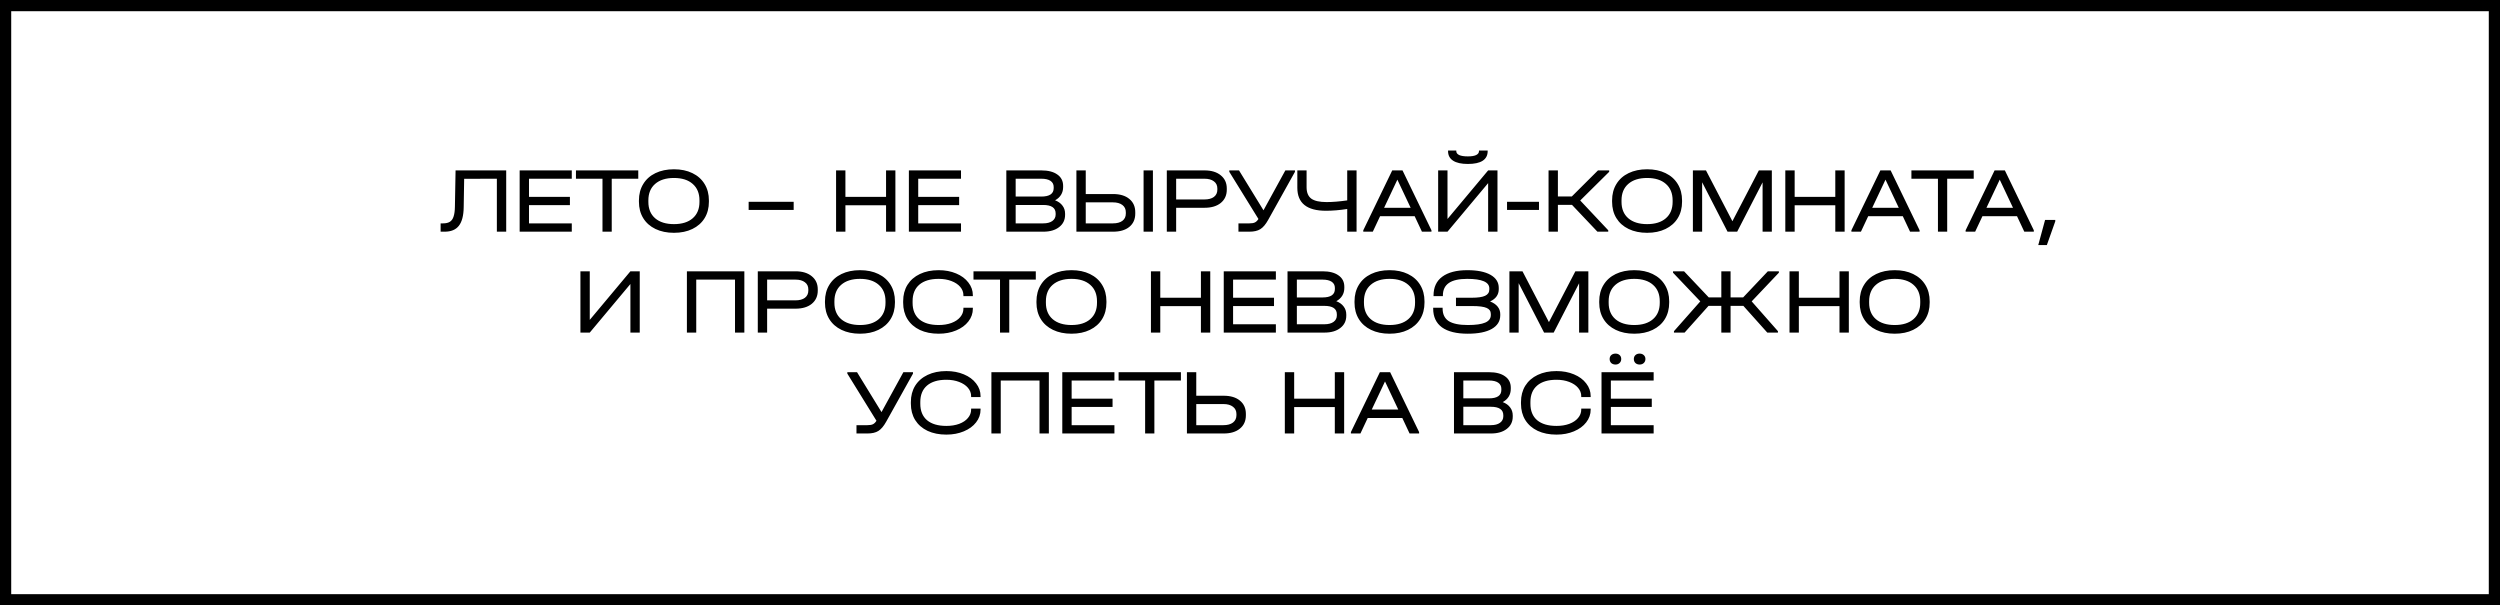 <?xml version="1.0" encoding="UTF-8"?> <svg xmlns="http://www.w3.org/2000/svg" width="669" height="162" viewBox="0 0 669 162" fill="none"><rect x="0" y="0" width="669" height="162" fill="#808080" stroke="none"/><rect x="1.5" y="1.5" width="666" height="159" fill="white" stroke="black" stroke-width="3"></rect><path d="M135.46 62H132.96V47.825L124.21 47.85L124.085 55.45C124.052 57.717 123.618 59.375 122.785 60.425C121.968 61.475 120.702 62 118.985 62H117.91V59.775H118.535C119.318 59.775 119.935 59.633 120.385 59.35C120.852 59.05 121.185 58.575 121.385 57.925C121.602 57.275 121.718 56.392 121.735 55.275L121.91 45.6H135.46V62ZM153.009 45.6V47.825H141.559V52.675H152.509V54.9H141.559V59.775H153.009V62H139.059V45.6H153.009ZM154.125 47.825V45.6H170.8V47.825H163.7V62H161.225V47.825H154.125ZM180.353 62.3C178.47 62.3 176.82 61.958 175.403 61.275C173.986 60.592 172.895 59.625 172.128 58.375C171.361 57.125 170.978 55.658 170.978 53.975V53.65C170.978 51.967 171.361 50.5 172.128 49.25C172.895 47.983 173.986 47.008 175.403 46.325C176.82 45.642 178.47 45.3 180.353 45.3C182.236 45.3 183.878 45.642 185.278 46.325C186.695 47.008 187.786 47.983 188.553 49.25C189.32 50.5 189.703 51.967 189.703 53.65V53.975C189.703 55.658 189.32 57.125 188.553 58.375C187.786 59.625 186.695 60.592 185.278 61.275C183.878 61.958 182.236 62.3 180.353 62.3ZM180.353 59.975C182.503 59.975 184.178 59.45 185.378 58.4C186.578 57.35 187.178 55.892 187.178 54.025V53.625C187.178 51.742 186.578 50.275 185.378 49.225C184.178 48.158 182.503 47.625 180.353 47.625C178.203 47.625 176.52 48.158 175.303 49.225C174.103 50.275 173.503 51.742 173.503 53.625V54.025C173.503 55.892 174.103 57.35 175.303 58.4C176.52 59.45 178.203 59.975 180.353 59.975ZM212.387 54V56.175H200.337V54H212.387ZM226.233 45.6V52.675H237.108V45.6H239.608V62H237.108V54.925H226.233V62H223.733V45.6H226.233ZM257.166 45.6V47.825H245.716V52.675H256.666V54.9H245.716V59.775H257.166V62H243.216V45.6H257.166ZM282.342 53.6C283.209 53.933 283.867 54.408 284.317 55.025C284.784 55.625 285.017 56.35 285.017 57.2V57.475C285.017 58.858 284.484 59.958 283.417 60.775C282.367 61.592 280.959 62 279.192 62H269.292V45.6H278.667C280.501 45.6 281.926 45.967 282.942 46.7C283.976 47.417 284.492 48.433 284.492 49.75V50.05C284.492 50.833 284.309 51.525 283.942 52.125C283.576 52.725 283.042 53.217 282.342 53.6ZM271.792 47.825V52.6H278.642C280.859 52.6 281.967 51.85 281.967 50.35V50.05C281.967 49.333 281.684 48.783 281.117 48.4C280.551 48.017 279.734 47.825 278.667 47.825H271.792ZM282.492 57.125C282.492 55.608 281.376 54.85 279.142 54.85H271.792V59.775H279.142C280.192 59.775 281.009 59.567 281.592 59.15C282.192 58.717 282.492 58.133 282.492 57.4V57.125ZM290.546 45.6V51.925H297.846C299.696 51.925 301.146 52.358 302.196 53.225C303.263 54.092 303.796 55.283 303.796 56.8V57.15C303.796 58.667 303.263 59.858 302.196 60.725C301.146 61.575 299.696 62 297.846 62H288.046V45.6H290.546ZM308.521 45.6V62H306.021V45.6H308.521ZM297.796 59.775C298.896 59.775 299.746 59.55 300.346 59.1C300.963 58.633 301.271 57.983 301.271 57.15V56.8C301.271 55.967 300.963 55.317 300.346 54.85C299.729 54.383 298.879 54.15 297.796 54.15H290.546V59.775H297.796ZM322.338 45.6C324.172 45.6 325.622 46.042 326.688 46.925C327.755 47.792 328.288 48.967 328.288 50.45V50.75C328.288 52.233 327.755 53.417 326.688 54.3C325.622 55.167 324.172 55.6 322.338 55.6H314.738V62H312.238V45.6H322.338ZM322.288 53.375C323.388 53.375 324.238 53.15 324.838 52.7C325.455 52.233 325.763 51.583 325.763 50.75V50.45C325.763 49.617 325.455 48.975 324.838 48.525C324.238 48.058 323.388 47.825 322.288 47.825H314.738V53.375H322.288ZM346.534 45.6V45.975L339.359 58.85C338.692 60.05 337.992 60.875 337.259 61.325C336.542 61.775 335.567 62 334.334 62H331.409V59.775H334.334C334.984 59.775 335.475 59.692 335.809 59.525C336.159 59.358 336.475 59.05 336.759 58.6L328.959 45.975V45.6H331.559L338.109 56.275L343.959 45.6H346.534ZM363.016 45.6V62H360.516V55.925C358.482 56.242 356.582 56.4 354.816 56.4C349.716 56.4 347.166 54.35 347.166 50.25V45.6H349.641V50.1C349.641 51.5 350.057 52.517 350.891 53.15C351.741 53.767 353.107 54.075 354.991 54.075C356.574 54.075 358.416 53.925 360.516 53.625V45.6H363.016ZM383.062 61.625V62H380.512L378.562 57.85H369.312L367.362 62H364.812V61.625L372.562 45.6H375.312L383.062 61.625ZM377.487 55.6L373.937 48.075L370.387 55.6H377.487ZM387.35 45.6V58.6L398.225 45.6H400.725V62H398.225V49L387.35 62H384.85V45.6H387.35ZM392.8 43.875C391.066 43.875 389.75 43.583 388.85 43C387.95 42.417 387.5 41.567 387.5 40.45V40.275H389.7V40.45C389.7 40.9 389.966 41.25 390.5 41.5C391.033 41.733 391.8 41.85 392.8 41.85C393.766 41.85 394.5 41.733 395 41.5C395.516 41.25 395.775 40.9 395.775 40.45V40.275H398.1V40.45C398.1 41.583 397.65 42.442 396.75 43.025C395.866 43.592 394.55 43.875 392.8 43.875ZM411.833 54V56.175H403.283V54H411.833ZM430.618 45.975L422.868 53.65L430.368 61.625V62H427.468L420.668 54.825H416.893V62H414.393V45.6H416.893V52.575H420.618L427.618 45.6H430.618V45.975ZM440.769 62.3C438.886 62.3 437.236 61.958 435.819 61.275C434.402 60.592 433.311 59.625 432.544 58.375C431.777 57.125 431.394 55.658 431.394 53.975V53.65C431.394 51.967 431.777 50.5 432.544 49.25C433.311 47.983 434.402 47.008 435.819 46.325C437.236 45.642 438.886 45.3 440.769 45.3C442.652 45.3 444.294 45.642 445.694 46.325C447.111 47.008 448.202 47.983 448.969 49.25C449.736 50.5 450.119 51.967 450.119 53.65V53.975C450.119 55.658 449.736 57.125 448.969 58.375C448.202 59.625 447.111 60.592 445.694 61.275C444.294 61.958 442.652 62.3 440.769 62.3ZM440.769 59.975C442.919 59.975 444.594 59.45 445.794 58.4C446.994 57.35 447.594 55.892 447.594 54.025V53.625C447.594 51.742 446.994 50.275 445.794 49.225C444.594 48.158 442.919 47.625 440.769 47.625C438.619 47.625 436.936 48.158 435.719 49.225C434.519 50.275 433.919 51.742 433.919 53.625V54.025C433.919 55.892 434.519 57.35 435.719 58.4C436.936 59.45 438.619 59.975 440.769 59.975ZM474.143 62H471.668V48.8L464.868 62H462.293L455.493 48.775V62H453.018V45.6H456.518L463.593 59.2L470.668 45.6H474.143V62ZM480.25 45.6V52.675H491.125V45.6H493.625V62H491.125V54.925H480.25V62H477.75V45.6H480.25ZM513.684 61.625V62H511.134L509.184 57.85H499.934L497.984 62H495.434V61.625L503.184 45.6H505.934L513.684 61.625ZM508.109 55.6L504.559 48.075L501.009 55.6H508.109ZM511.494 47.825V45.6H528.169V47.825H521.069V62H518.594V47.825H511.494ZM544.252 61.625V62H541.702L539.752 57.85H530.502L528.552 62H526.002V61.625L533.752 45.6H536.502L544.252 61.625ZM538.677 55.6L535.127 48.075L531.577 55.6H538.677ZM549.99 58.85V59.225L547.74 65.575H545.44L547.265 58.85H549.99ZM157.821 72.6V85.6L168.696 72.6H171.196V89H168.696V76L157.821 89H155.321V72.6H157.821ZM199.189 72.6V89H196.689V74.825H186.314V89H183.814V72.6H199.189ZM212.884 72.6C214.718 72.6 216.168 73.042 217.234 73.925C218.301 74.792 218.834 75.967 218.834 77.45V77.75C218.834 79.233 218.301 80.417 217.234 81.3C216.168 82.167 214.718 82.6 212.884 82.6H205.284V89H202.784V72.6H212.884ZM212.834 80.375C213.934 80.375 214.784 80.15 215.384 79.7C216.001 79.233 216.309 78.583 216.309 77.75V77.45C216.309 76.617 216.001 75.975 215.384 75.525C214.784 75.058 213.934 74.825 212.834 74.825H205.284V80.375H212.834ZM230.137 89.3C228.254 89.3 226.604 88.958 225.187 88.275C223.77 87.592 222.679 86.625 221.912 85.375C221.145 84.125 220.762 82.658 220.762 80.975V80.65C220.762 78.967 221.145 77.5 221.912 76.25C222.679 74.983 223.77 74.008 225.187 73.325C226.604 72.642 228.254 72.3 230.137 72.3C232.02 72.3 233.662 72.642 235.062 73.325C236.479 74.008 237.57 74.983 238.337 76.25C239.104 77.5 239.487 78.967 239.487 80.65V80.975C239.487 82.658 239.104 84.125 238.337 85.375C237.57 86.625 236.479 87.592 235.062 88.275C233.662 88.958 232.02 89.3 230.137 89.3ZM230.137 86.975C232.287 86.975 233.962 86.45 235.162 85.4C236.362 84.35 236.962 82.892 236.962 81.025V80.625C236.962 78.742 236.362 77.275 235.162 76.225C233.962 75.158 232.287 74.625 230.137 74.625C227.987 74.625 226.304 75.158 225.087 76.225C223.887 77.275 223.287 78.742 223.287 80.625V81.025C223.287 82.892 223.887 84.35 225.087 85.4C226.304 86.45 227.987 86.975 230.137 86.975ZM251.186 89.3C249.269 89.3 247.594 88.967 246.161 88.3C244.728 87.617 243.619 86.65 242.836 85.4C242.069 84.15 241.686 82.692 241.686 81.025V80.6C241.686 78.933 242.069 77.475 242.836 76.225C243.619 74.975 244.728 74.008 246.161 73.325C247.594 72.642 249.269 72.3 251.186 72.3C252.919 72.3 254.478 72.592 255.861 73.175C257.261 73.758 258.353 74.567 259.136 75.6C259.936 76.617 260.336 77.758 260.336 79.025V79.25H257.811V79.025C257.811 78.192 257.528 77.442 256.961 76.775C256.394 76.108 255.603 75.583 254.586 75.2C253.586 74.817 252.453 74.625 251.186 74.625C248.953 74.625 247.228 75.142 246.011 76.175C244.811 77.208 244.211 78.675 244.211 80.575V81.05C244.211 82.95 244.811 84.417 246.011 85.45C247.228 86.467 248.953 86.975 251.186 86.975C252.469 86.975 253.611 86.792 254.611 86.425C255.628 86.042 256.411 85.517 256.961 84.85C257.528 84.183 257.811 83.433 257.811 82.6V82.35H260.336V82.6C260.336 83.867 259.936 85.008 259.136 86.025C258.353 87.042 257.261 87.842 255.861 88.425C254.478 89.008 252.919 89.3 251.186 89.3ZM260.504 74.825V72.6H277.179V74.825H270.079V89H267.604V74.825H260.504ZM286.732 89.3C284.849 89.3 283.199 88.958 281.782 88.275C280.365 87.592 279.274 86.625 278.507 85.375C277.74 84.125 277.357 82.658 277.357 80.975V80.65C277.357 78.967 277.74 77.5 278.507 76.25C279.274 74.983 280.365 74.008 281.782 73.325C283.199 72.642 284.849 72.3 286.732 72.3C288.615 72.3 290.257 72.642 291.657 73.325C293.074 74.008 294.165 74.983 294.932 76.25C295.699 77.5 296.082 78.967 296.082 80.65V80.975C296.082 82.658 295.699 84.125 294.932 85.375C294.165 86.625 293.074 87.592 291.657 88.275C290.257 88.958 288.615 89.3 286.732 89.3ZM286.732 86.975C288.882 86.975 290.557 86.45 291.757 85.4C292.957 84.35 293.557 82.892 293.557 81.025V80.625C293.557 78.742 292.957 77.275 291.757 76.225C290.557 75.158 288.882 74.625 286.732 74.625C284.582 74.625 282.899 75.158 281.682 76.225C280.482 77.275 279.882 78.742 279.882 80.625V81.025C279.882 82.892 280.482 84.35 281.682 85.4C282.899 86.45 284.582 86.975 286.732 86.975ZM310.49 72.6V79.675H321.365V72.6H323.865V89H321.365V81.925H310.49V89H307.99V72.6H310.49ZM341.424 72.6V74.825H329.974V79.675H340.924V81.9H329.974V86.775H341.424V89H327.474V72.6H341.424ZM357.59 80.6C358.457 80.933 359.115 81.408 359.565 82.025C360.032 82.625 360.265 83.35 360.265 84.2V84.475C360.265 85.858 359.732 86.958 358.665 87.775C357.615 88.592 356.207 89 354.44 89H344.54V72.6H353.915C355.749 72.6 357.174 72.967 358.19 73.7C359.224 74.417 359.74 75.433 359.74 76.75V77.05C359.74 77.833 359.557 78.525 359.19 79.125C358.824 79.725 358.29 80.217 357.59 80.6ZM347.04 74.825V79.6H353.89C356.107 79.6 357.215 78.85 357.215 77.35V77.05C357.215 76.333 356.932 75.783 356.365 75.4C355.799 75.017 354.982 74.825 353.915 74.825H347.04ZM357.74 84.125C357.74 82.608 356.624 81.85 354.39 81.85H347.04V86.775H354.39C355.44 86.775 356.257 86.567 356.84 86.15C357.44 85.717 357.74 85.133 357.74 84.4V84.125ZM371.844 89.3C369.961 89.3 368.311 88.958 366.894 88.275C365.477 87.592 364.386 86.625 363.619 85.375C362.852 84.125 362.469 82.658 362.469 80.975V80.65C362.469 78.967 362.852 77.5 363.619 76.25C364.386 74.983 365.477 74.008 366.894 73.325C368.311 72.642 369.961 72.3 371.844 72.3C373.727 72.3 375.369 72.642 376.769 73.325C378.186 74.008 379.277 74.983 380.044 76.25C380.811 77.5 381.194 78.967 381.194 80.65V80.975C381.194 82.658 380.811 84.125 380.044 85.375C379.277 86.625 378.186 87.592 376.769 88.275C375.369 88.958 373.727 89.3 371.844 89.3ZM371.844 86.975C373.994 86.975 375.669 86.45 376.869 85.4C378.069 84.35 378.669 82.892 378.669 81.025V80.625C378.669 78.742 378.069 77.275 376.869 76.225C375.669 75.158 373.994 74.625 371.844 74.625C369.694 74.625 368.011 75.158 366.794 76.225C365.594 77.275 364.994 78.742 364.994 80.625V81.025C364.994 82.892 365.594 84.35 366.794 85.4C368.011 86.45 369.694 86.975 371.844 86.975ZM398.743 80.675C399.626 81.008 400.301 81.467 400.768 82.05C401.235 82.633 401.468 83.308 401.468 84.075V84.375C401.468 85.942 400.71 87.158 399.193 88.025C397.693 88.875 395.551 89.3 392.768 89.3C389.751 89.3 387.451 88.733 385.868 87.6C384.301 86.45 383.518 84.775 383.518 82.575V82.35H386.043V82.575C386.043 84.092 386.585 85.208 387.668 85.925C388.768 86.625 390.485 86.975 392.818 86.975C394.901 86.975 396.443 86.758 397.443 86.325C398.443 85.892 398.943 85.217 398.943 84.3V84.025C398.943 83.258 398.568 82.717 397.818 82.4C397.068 82.067 395.793 81.9 393.993 81.9H389.618V79.675H393.818C395.485 79.675 396.685 79.5 397.418 79.15C398.168 78.8 398.543 78.233 398.543 77.45V77.175C398.543 75.475 396.568 74.625 392.618 74.625C390.418 74.625 388.785 74.992 387.718 75.725C386.651 76.458 386.118 77.567 386.118 79.05V79.25H383.618V79.05C383.618 76.867 384.393 75.2 385.943 74.05C387.51 72.883 389.751 72.3 392.668 72.3C395.335 72.3 397.401 72.717 398.868 73.55C400.335 74.383 401.068 75.55 401.068 77.05V77.375C401.068 78.858 400.293 79.958 398.743 80.675ZM425.043 89H422.568V75.8L415.768 89H413.193L406.393 75.775V89H403.918V72.6H407.418L414.493 86.2L421.568 72.6H425.043V89ZM437.326 89.3C435.442 89.3 433.792 88.958 432.376 88.275C430.959 87.592 429.867 86.625 429.101 85.375C428.334 84.125 427.951 82.658 427.951 80.975V80.65C427.951 78.967 428.334 77.5 429.101 76.25C429.867 74.983 430.959 74.008 432.376 73.325C433.792 72.642 435.442 72.3 437.326 72.3C439.209 72.3 440.851 72.642 442.251 73.325C443.667 74.008 444.759 74.983 445.526 76.25C446.292 77.5 446.676 78.967 446.676 80.65V80.975C446.676 82.658 446.292 84.125 445.526 85.375C444.759 86.625 443.667 87.592 442.251 88.275C440.851 88.958 439.209 89.3 437.326 89.3ZM437.326 86.975C439.476 86.975 441.151 86.45 442.351 85.4C443.551 84.35 444.151 82.892 444.151 81.025V80.625C444.151 78.742 443.551 77.275 442.351 76.225C441.151 75.158 439.476 74.625 437.326 74.625C435.176 74.625 433.492 75.158 432.276 76.225C431.076 77.275 430.476 78.742 430.476 80.625V81.025C430.476 82.892 431.076 84.35 432.276 85.4C433.492 86.45 435.176 86.975 437.326 86.975ZM476.026 72.975L468.751 80.65L475.776 88.625V89H472.926L466.526 81.85H463.101V89H460.626V81.85H457.201L450.801 89H447.951V88.625L455.001 80.65L447.701 72.975V72.6H450.651L457.251 79.575H460.626V72.6H463.101V79.575H466.476L473.076 72.6H476.026V72.975ZM481.372 72.6V79.675H492.247V72.6H494.747V89H492.247V81.925H481.372V89H478.872V72.6H481.372ZM507.031 89.3C505.147 89.3 503.497 88.958 502.081 88.275C500.664 87.592 499.572 86.625 498.806 85.375C498.039 84.125 497.656 82.658 497.656 80.975V80.65C497.656 78.967 498.039 77.5 498.806 76.25C499.572 74.983 500.664 74.008 502.081 73.325C503.497 72.642 505.147 72.3 507.031 72.3C508.914 72.3 510.556 72.642 511.956 73.325C513.372 74.008 514.464 74.983 515.231 76.25C515.997 77.5 516.381 78.967 516.381 80.65V80.975C516.381 82.658 515.997 84.125 515.231 85.375C514.464 86.625 513.372 87.592 511.956 88.275C510.556 88.958 508.914 89.3 507.031 89.3ZM507.031 86.975C509.181 86.975 510.856 86.45 512.056 85.4C513.256 84.35 513.856 82.892 513.856 81.025V80.625C513.856 78.742 513.256 77.275 512.056 76.225C510.856 75.158 509.181 74.625 507.031 74.625C504.881 74.625 503.197 75.158 501.981 76.225C500.781 77.275 500.181 78.742 500.181 80.625V81.025C500.181 82.892 500.781 84.35 501.981 85.4C503.197 86.45 504.881 86.975 507.031 86.975ZM244.318 99.6V99.975L237.143 112.85C236.476 114.05 235.776 114.875 235.043 115.325C234.326 115.775 233.351 116 232.118 116H229.193V113.775H232.118C232.768 113.775 233.26 113.692 233.593 113.525C233.943 113.358 234.26 113.05 234.543 112.6L226.743 99.975V99.6H229.343L235.893 110.275L241.743 99.6H244.318ZM253.248 116.3C251.332 116.3 249.657 115.967 248.223 115.3C246.79 114.617 245.682 113.65 244.898 112.4C244.132 111.15 243.748 109.692 243.748 108.025V107.6C243.748 105.933 244.132 104.475 244.898 103.225C245.682 101.975 246.79 101.008 248.223 100.325C249.657 99.642 251.332 99.3 253.248 99.3C254.982 99.3 256.54 99.592 257.923 100.175C259.323 100.758 260.415 101.567 261.198 102.6C261.998 103.617 262.398 104.758 262.398 106.025V106.25H259.873V106.025C259.873 105.192 259.59 104.442 259.023 103.775C258.457 103.108 257.665 102.583 256.648 102.2C255.648 101.817 254.515 101.625 253.248 101.625C251.015 101.625 249.29 102.142 248.073 103.175C246.873 104.208 246.273 105.675 246.273 107.575V108.05C246.273 109.95 246.873 111.417 248.073 112.45C249.29 113.467 251.015 113.975 253.248 113.975C254.532 113.975 255.673 113.792 256.673 113.425C257.69 113.042 258.473 112.517 259.023 111.85C259.59 111.183 259.873 110.433 259.873 109.6V109.35H262.398V109.6C262.398 110.867 261.998 112.008 261.198 113.025C260.415 114.042 259.323 114.842 257.923 115.425C256.54 116.008 254.982 116.3 253.248 116.3ZM280.674 99.6V116H278.174V101.825H267.799V116H265.299V99.6H280.674ZM298.22 99.6V101.825H286.77V106.675H297.72V108.9H286.77V113.775H298.22V116H284.27V99.6H298.22ZM299.336 101.825V99.6H316.011V101.825H308.911V116H306.436V101.825H299.336ZM320.121 99.6V105.9H327.446C329.296 105.9 330.746 106.333 331.796 107.2C332.863 108.067 333.396 109.258 333.396 110.775V111.125C333.396 112.642 332.863 113.833 331.796 114.7C330.746 115.567 329.296 116 327.446 116H317.621V99.6H320.121ZM327.396 113.775C328.48 113.775 329.33 113.542 329.946 113.075C330.563 112.592 330.871 111.933 330.871 111.1V110.8C330.871 109.967 330.563 109.317 329.946 108.85C329.33 108.367 328.48 108.125 327.396 108.125H320.121V113.775H327.396ZM346.32 99.6V106.675H357.195V99.6H359.695V116H357.195V108.925H346.32V116H343.82V99.6H346.32ZM379.753 115.625V116H377.203L375.253 111.85H366.003L364.053 116H361.503V115.625L369.253 99.6H372.003L379.753 115.625ZM374.178 109.6L370.628 102.075L367.078 109.6H374.178ZM402.136 107.6C403.003 107.933 403.661 108.408 404.111 109.025C404.578 109.625 404.811 110.35 404.811 111.2V111.475C404.811 112.858 404.278 113.958 403.211 114.775C402.161 115.592 400.753 116 398.986 116H389.086V99.6H398.461C400.294 99.6 401.719 99.967 402.736 100.7C403.769 101.417 404.286 102.433 404.286 103.75V104.05C404.286 104.833 404.103 105.525 403.736 106.125C403.369 106.725 402.836 107.217 402.136 107.6ZM391.586 101.825V106.6H398.436C400.653 106.6 401.761 105.85 401.761 104.35V104.05C401.761 103.333 401.478 102.783 400.911 102.4C400.344 102.017 399.528 101.825 398.461 101.825H391.586ZM402.286 111.125C402.286 109.608 401.169 108.85 398.936 108.85H391.586V113.775H398.936C399.986 113.775 400.803 113.567 401.386 113.15C401.986 112.717 402.286 112.133 402.286 111.4V111.125ZM416.515 116.3C414.598 116.3 412.923 115.967 411.49 115.3C410.057 114.617 408.948 113.65 408.165 112.4C407.398 111.15 407.015 109.692 407.015 108.025V107.6C407.015 105.933 407.398 104.475 408.165 103.225C408.948 101.975 410.057 101.008 411.49 100.325C412.923 99.642 414.598 99.3 416.515 99.3C418.248 99.3 419.807 99.592 421.19 100.175C422.59 100.758 423.682 101.567 424.465 102.6C425.265 103.617 425.665 104.758 425.665 106.025V106.25H423.14V106.025C423.14 105.192 422.857 104.442 422.29 103.775C421.723 103.108 420.932 102.583 419.915 102.2C418.915 101.817 417.782 101.625 416.515 101.625C414.282 101.625 412.557 102.142 411.34 103.175C410.14 104.208 409.54 105.675 409.54 107.575V108.05C409.54 109.95 410.14 111.417 411.34 112.45C412.557 113.467 414.282 113.975 416.515 113.975C417.798 113.975 418.94 113.792 419.94 113.425C420.957 113.042 421.74 112.517 422.29 111.85C422.857 111.183 423.14 110.433 423.14 109.6V109.35H425.665V109.6C425.665 110.867 425.265 112.008 424.465 113.025C423.682 114.042 422.59 114.842 421.19 115.425C419.807 116.008 418.248 116.3 416.515 116.3ZM442.516 99.6V101.825H431.066V106.675H442.016V108.9H431.066V113.775H442.516V116H428.566V99.6H442.516ZM432.316 97.55C431.849 97.55 431.466 97.417 431.166 97.15C430.882 96.867 430.741 96.508 430.741 96.075C430.741 95.642 430.882 95.292 431.166 95.025C431.466 94.758 431.849 94.625 432.316 94.625C432.766 94.625 433.132 94.758 433.416 95.025C433.699 95.292 433.841 95.642 433.841 96.075C433.841 96.508 433.691 96.867 433.391 97.15C433.107 97.417 432.749 97.55 432.316 97.55ZM438.766 97.55C438.316 97.55 437.941 97.417 437.641 97.15C437.357 96.867 437.216 96.508 437.216 96.075C437.216 95.642 437.357 95.292 437.641 95.025C437.924 94.758 438.299 94.625 438.766 94.625C439.216 94.625 439.582 94.758 439.866 95.025C440.166 95.292 440.316 95.642 440.316 96.075C440.316 96.508 440.166 96.867 439.866 97.15C439.582 97.417 439.216 97.55 438.766 97.55Z" fill="black"></path></svg> 